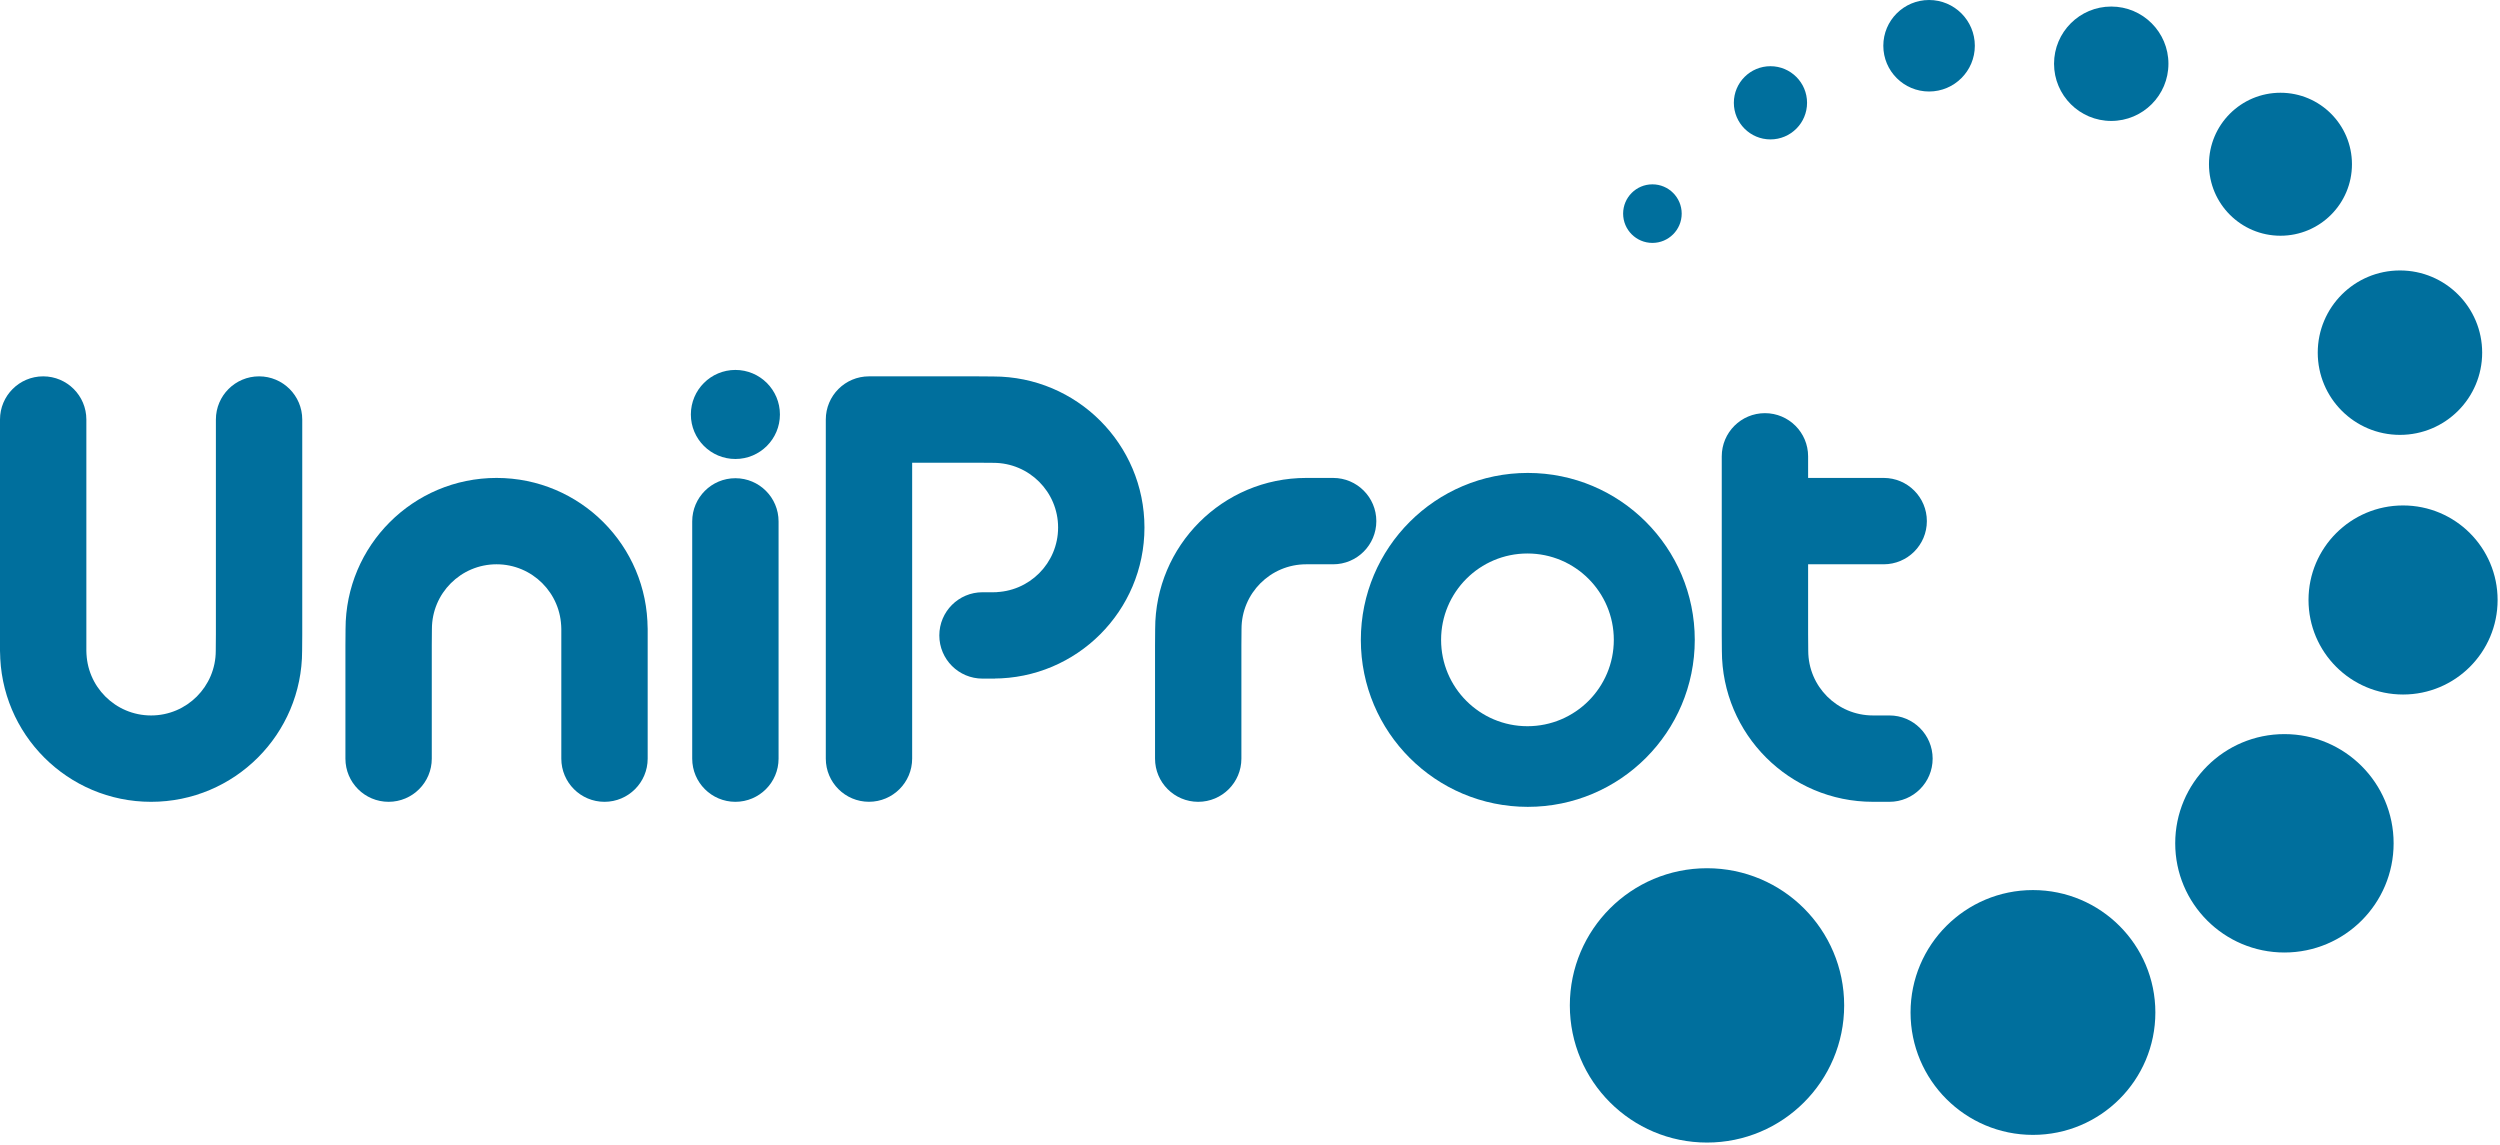 <svg viewBox="0 0 640 293" xmlns="http://www.w3.org/2000/svg">
  <g fill="#006F9D" fill-rule="nonzero">
    <path d="M199.659,106.103 C199.659,112.398 194.556,117.501 188.26,117.501 C181.964,117.501 176.861,112.397 176.861,106.103 C176.861,99.807 181.965,94.704 188.26,94.704 C194.555,94.704 199.659,99.807 199.659,106.103 Z"></path>
    <path d="M334.383,144.459 C325.242,144.459 317.829,151.872 317.829,161.015 L317.797,165.185 L317.797,194.21 C317.797,200.316 312.848,205.265 306.742,205.265 C300.638,205.265 295.689,200.317 295.689,194.21 L295.689,165.185 L295.72,161.015 C295.72,139.661 313.03,122.351 334.383,122.351 L341.285,122.351 C347.39,122.351 352.34,127.3 352.34,133.405 C352.34,139.509 347.391,144.459 341.285,144.459 L334.383,144.459 Z"></path>
    <path d="M433.861,163.813 C433.861,187.417 414.724,206.555 391.119,206.555 C367.514,206.555 348.375,187.417 348.375,163.813 C348.375,140.206 367.514,121.07 391.119,121.07 C414.724,121.07 433.861,140.206 433.861,163.813 Z M391.029,141.694 C378.818,141.694 368.92,151.592 368.92,163.801 C368.92,176.011 378.818,185.909 391.029,185.909 C403.238,185.909 413.136,176.011 413.136,163.801 C413.137,151.593 403.238,141.694 391.029,141.694 Z"></path>
    <path d="M483.703,183.156 L479.467,183.155 C470.322,183.155 462.91,175.743 462.91,166.598 L462.877,162.43 L462.877,144.457 L482.221,144.458 C488.326,144.458 493.276,139.51 493.276,133.404 C493.276,127.298 488.327,122.349 482.221,122.349 L462.877,122.349 L462.877,116.824 C462.877,110.719 457.93,105.769 451.824,105.769 C445.718,105.769 440.769,110.718 440.769,116.824 L440.769,162.429 L440.8,166.599 C440.8,187.952 458.113,205.262 479.466,205.262 L483.702,205.263 C489.807,205.263 494.757,200.315 494.757,194.208 C494.758,188.105 489.809,183.156 483.703,183.156 Z"></path>
    <path d="M292.981,135.042 C292.981,113.688 275.67,96.378 254.317,96.378 L250.147,96.346 L222.458,96.346 C216.353,96.346 211.404,101.295 211.404,107.4 L211.404,194.2 C211.404,200.306 216.353,205.256 222.458,205.256 C228.562,205.256 233.512,200.307 233.512,194.2 L233.512,118.455 L250.148,118.455 L254.317,118.487 C263.461,118.487 270.874,125.899 270.874,135.043 C270.874,144.187 263.461,151.6 254.317,151.6 L255.674,151.616 L251.52,151.616 C245.416,151.616 240.466,156.563 240.466,162.67 C240.466,168.774 245.415,173.724 251.52,173.724 L255.674,173.724 L254.318,173.708 C275.671,173.706 292.981,156.396 292.981,135.042 Z"></path>
    <path d="M462.607,26.319 C462.607,31.494 458.41,35.689 453.236,35.689 C448.06,35.689 443.865,31.494 443.865,26.319 C443.865,21.144 448.06,16.948 453.236,16.948 C458.41,16.948 462.607,21.145 462.607,26.319 Z"></path>
    <path d="M430.514,54.688 C430.514,58.828 427.157,62.185 423.016,62.185 C418.877,62.185 415.52,58.828 415.52,54.688 C415.52,50.548 418.877,47.191 423.016,47.191 C427.156,47.19 430.514,50.548 430.514,54.688 Z"></path>
    <path d="M505.557,11.713 C505.557,18.183 500.311,23.426 493.842,23.426 C487.373,23.426 482.129,18.183 482.129,11.713 C482.129,5.243 487.373,0 493.842,0 C500.311,0 505.557,5.243 505.557,11.713 Z"></path>
    <path d="M555.119,16.318 C555.119,24.404 548.564,30.96 540.476,30.96 C532.392,30.96 525.835,24.404 525.835,16.318 C525.835,8.231 532.392,1.676 540.476,1.676 C548.564,1.677 555.119,8.231 555.119,16.318 Z"></path>
    <path d="M602.102,42.046 C602.102,52.153 593.909,60.347 583.801,60.347 C573.692,60.347 565.498,52.154 565.498,42.046 C565.498,31.937 573.691,23.744 583.801,23.744 C593.908,23.744 602.102,31.937 602.102,42.046 Z"></path>
    <path d="M635.436,90.282 C635.436,101.907 626.012,111.329 614.389,111.329 C602.766,111.329 593.342,101.907 593.342,90.282 C593.342,78.657 602.766,69.235 614.389,69.235 C626.012,69.235 635.436,78.657 635.436,90.282 Z"></path>
    <path d="M639.387,153.595 C639.387,166.96 628.551,177.796 615.184,177.796 C601.815,177.796 590.979,166.96 590.979,153.595 C590.979,140.23 601.815,129.395 615.184,129.395 C628.551,129.395 639.387,140.229 639.387,153.595 Z"></path>
    <path d="M612.766,215.886 C612.766,231.326 600.25,243.841 584.811,243.841 C569.372,243.841 556.856,231.326 556.856,215.886 C556.856,200.445 569.372,187.931 584.811,187.931 C600.25,187.931 612.766,200.444 612.766,215.886 Z"></path>
    <path d="M551.773,259.194 C551.773,276.502 537.744,290.531 520.437,290.531 C503.13,290.531 489.101,276.502 489.101,259.194 C489.101,241.886 503.13,227.858 520.437,227.858 C537.744,227.858 551.773,241.887 551.773,259.194 Z"></path>
    <path d="M472.107,257.38 C472.107,276.774 456.384,292.495 436.992,292.495 C417.6,292.495 401.877,276.773 401.877,257.38 C401.877,237.984 417.6,222.267 436.992,222.267 C456.384,222.267 472.107,237.984 472.107,257.38 Z"></path>
    <path d="M165.805,159.658 L165.805,194.21 C165.805,200.316 160.856,205.265 154.751,205.265 C148.647,205.265 143.697,200.317 143.697,194.21 L143.697,159.658 L143.681,161.014 C143.681,151.871 136.269,144.458 127.125,144.458 C117.981,144.458 110.569,151.871 110.569,161.014 L110.536,165.184 L110.536,194.209 C110.536,200.315 105.587,205.264 99.482,205.264 C93.377,205.264 88.428,200.316 88.428,194.209 L88.428,165.184 L88.46,161.014 C88.46,139.66 105.77,122.35 127.124,122.35 C148.478,122.35 165.788,139.661 165.788,161.014 L165.805,159.658 Z"></path>
    <path d="M0,167.957 L0,107.399 C0,101.295 4.949,96.345 11.054,96.345 C17.159,96.345 22.108,101.294 22.108,107.399 L22.108,167.957 L22.123,166.601 C22.123,175.744 29.536,183.157 38.679,183.157 C47.822,183.157 55.235,175.744 55.235,166.601 L55.268,162.431 L55.268,107.4 C55.268,101.296 60.217,96.345 66.322,96.345 C72.427,96.345 77.376,101.295 77.376,107.4 L77.376,162.431 L77.344,166.602 C77.344,187.956 60.034,205.265 38.68,205.265 C17.326,205.265 0.016,187.955 0.016,166.602 L0,167.957 Z"></path>
    <path d="M199.314,194.21 C199.314,200.316 194.365,205.265 188.26,205.265 C182.156,205.265 177.206,200.317 177.206,194.21 L177.206,133.478 C177.206,127.373 182.155,122.423 188.26,122.423 C194.365,122.423 199.314,127.372 199.314,133.478 L199.314,194.21 Z"></path>
  </g>
</svg>